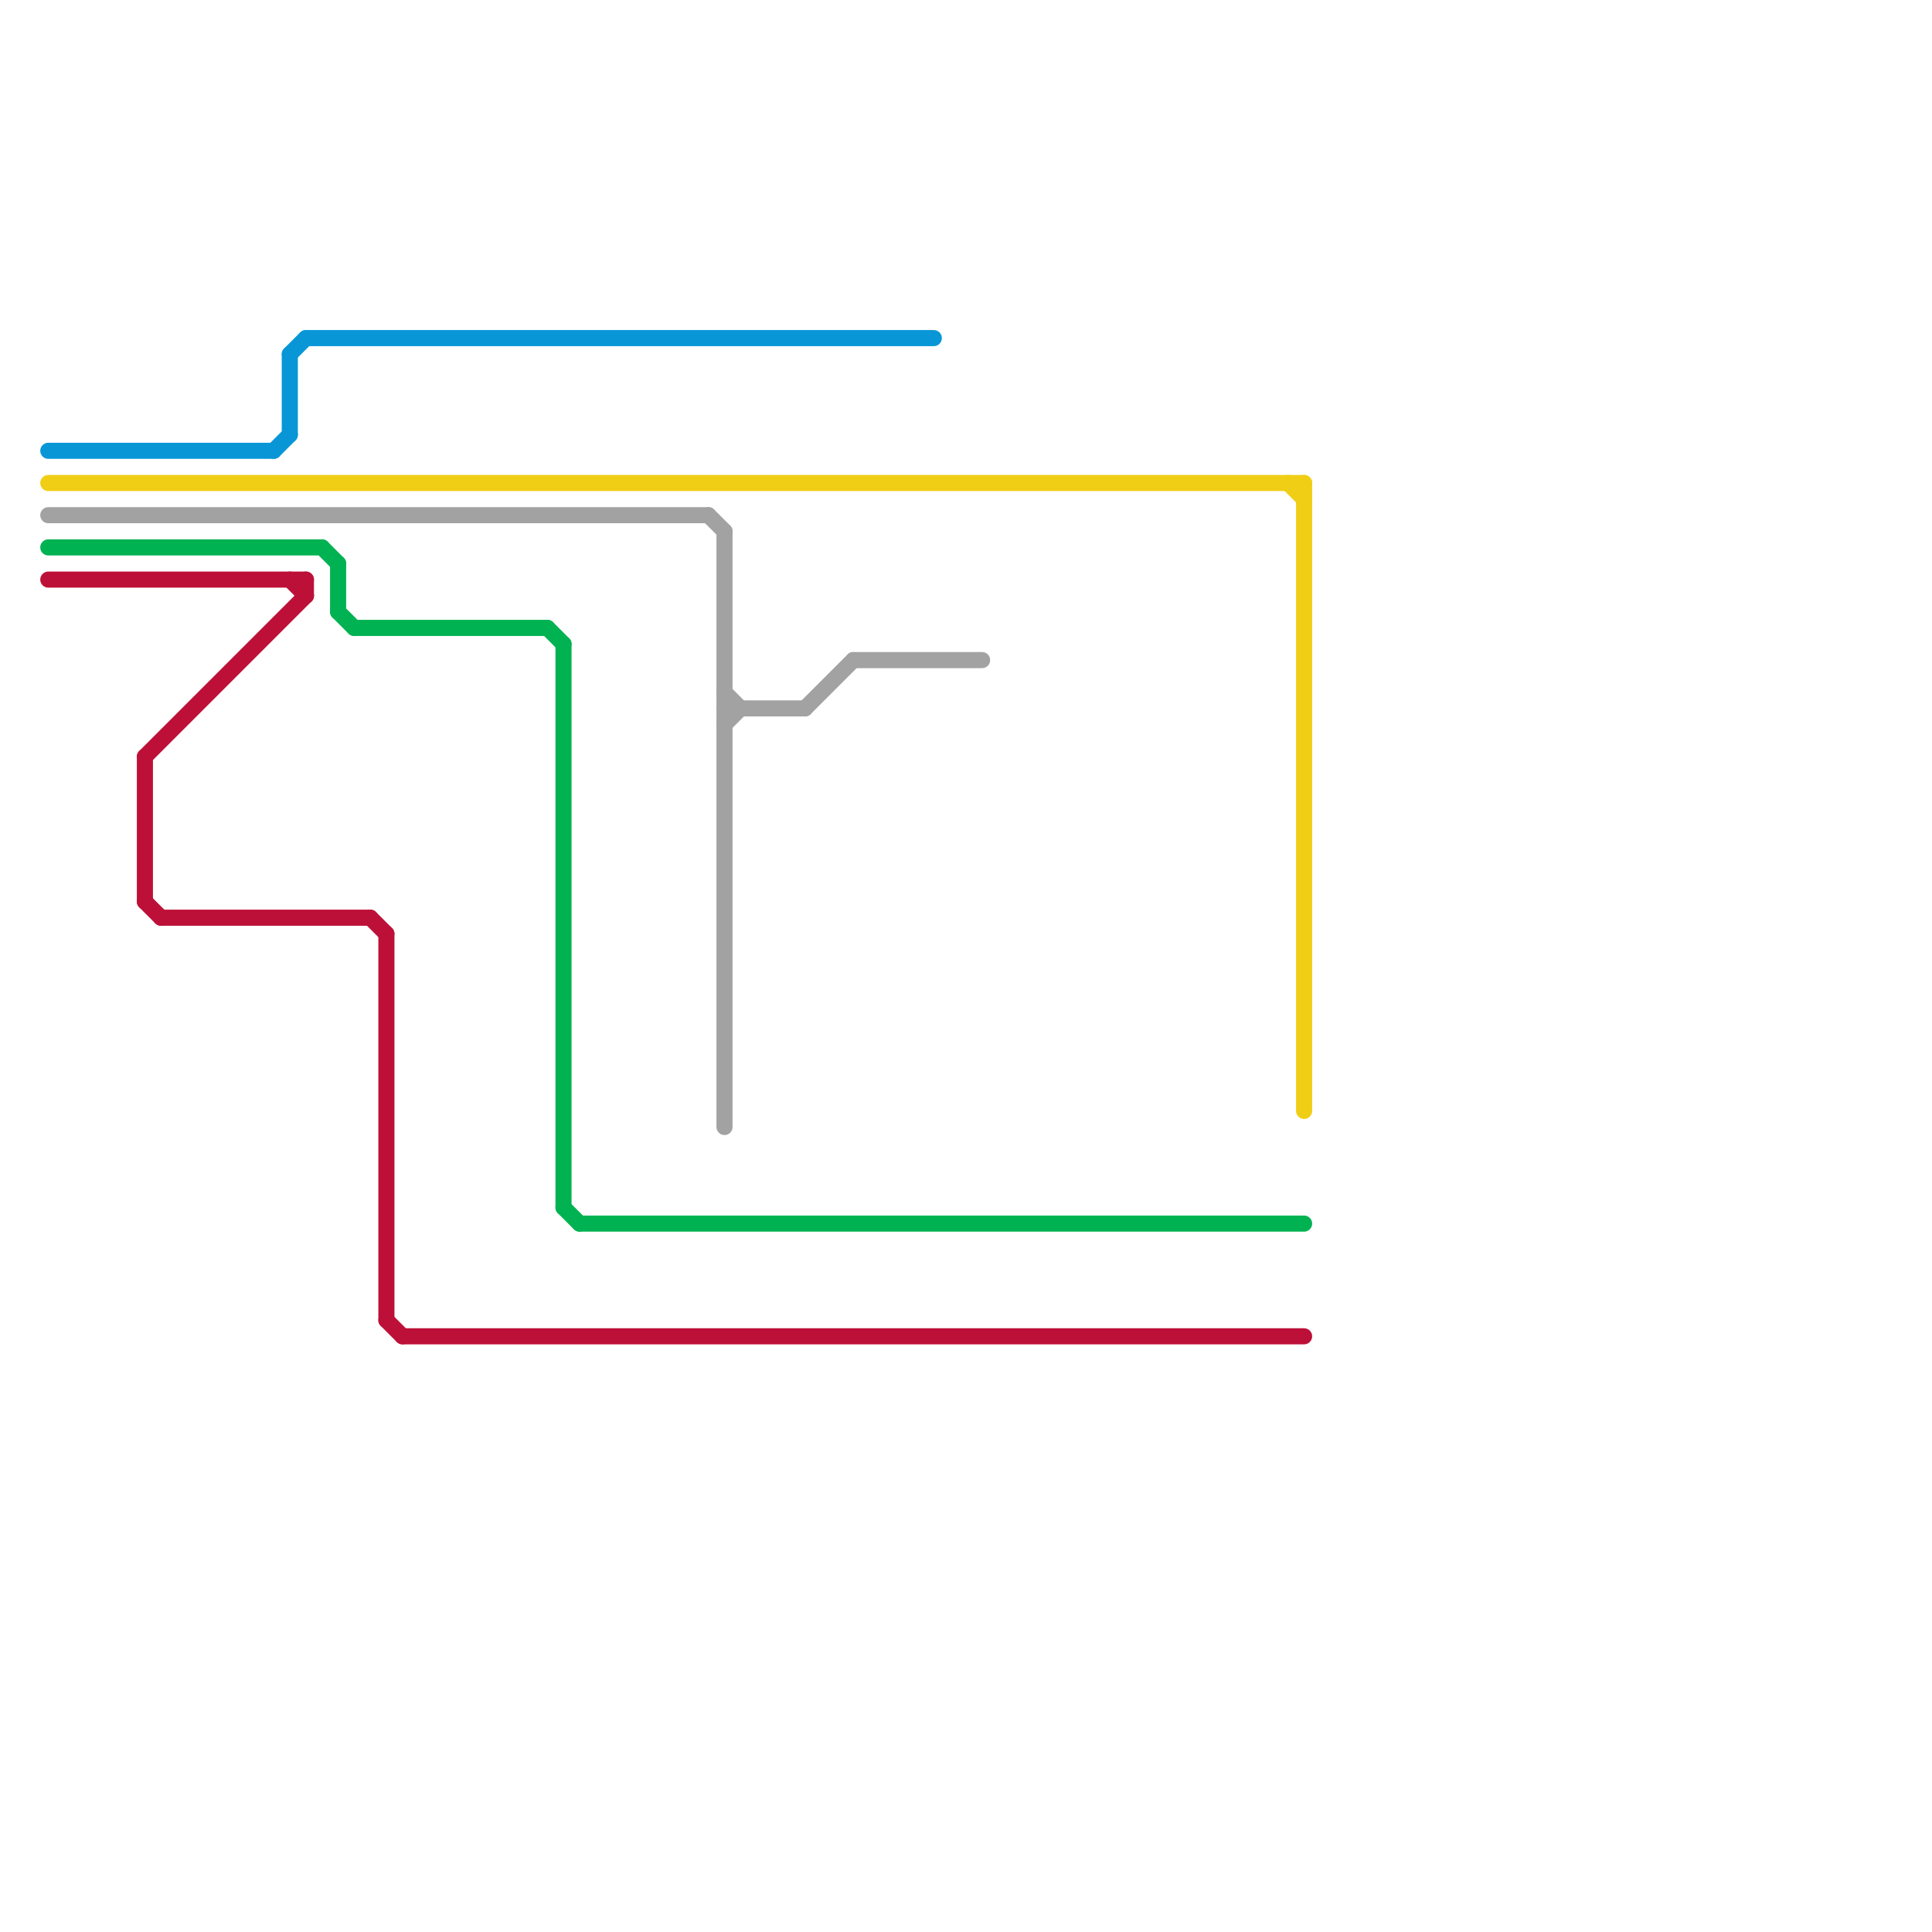 
<svg version="1.1" xmlns="http://www.w3.org/2000/svg" viewBox="0 0 120 120">
<style>text { font: 1px Helvetica; font-weight: 600; white-space: pre; dominant-baseline: central; } line { stroke-width: 1; fill: none; stroke-linecap: round; stroke-linejoin: round; } .c0 { stroke: #0896d7 } .c1 { stroke: #f0ce15 } .c2 { stroke: #a2a2a2 } .c3 { stroke: #00b251 } .c4 { stroke: #bd1038 }</style><defs><g id="wm-xf"><circle r="1.2" fill="#000"/><circle r="0.9" fill="#fff"/><circle r="0.6" fill="#000"/><circle r="0.3" fill="#fff"/></g><g id="wm"><circle r="0.6" fill="#000"/><circle r="0.3" fill="#fff"/></g></defs><line class="c0" x1="18" y1="22" x2="19" y2="21"/><line class="c0" x1="3" y1="28" x2="17" y2="28"/><line class="c0" x1="18" y1="22" x2="18" y2="27"/><line class="c0" x1="19" y1="21" x2="58" y2="21"/><line class="c0" x1="17" y1="28" x2="18" y2="27"/><line class="c1" x1="81" y1="30" x2="81" y2="69"/><line class="c1" x1="80" y1="30" x2="81" y2="31"/><line class="c1" x1="3" y1="30" x2="81" y2="30"/><line class="c2" x1="53" y1="41" x2="61" y2="41"/><line class="c2" x1="45" y1="33" x2="45" y2="70"/><line class="c2" x1="45" y1="44" x2="50" y2="44"/><line class="c2" x1="45" y1="45" x2="46" y2="44"/><line class="c2" x1="3" y1="32" x2="44" y2="32"/><line class="c2" x1="45" y1="43" x2="46" y2="44"/><line class="c2" x1="44" y1="32" x2="45" y2="33"/><line class="c2" x1="50" y1="44" x2="53" y2="41"/><line class="c3" x1="36" y1="76" x2="81" y2="76"/><line class="c3" x1="35" y1="75" x2="36" y2="76"/><line class="c3" x1="22" y1="39" x2="34" y2="39"/><line class="c3" x1="20" y1="34" x2="21" y2="35"/><line class="c3" x1="3" y1="34" x2="20" y2="34"/><line class="c3" x1="21" y1="35" x2="21" y2="38"/><line class="c3" x1="35" y1="40" x2="35" y2="75"/><line class="c3" x1="34" y1="39" x2="35" y2="40"/><line class="c3" x1="21" y1="38" x2="22" y2="39"/><line class="c4" x1="25" y1="83" x2="81" y2="83"/><line class="c4" x1="10" y1="57" x2="23" y2="57"/><line class="c4" x1="9" y1="56" x2="10" y2="57"/><line class="c4" x1="3" y1="36" x2="19" y2="36"/><line class="c4" x1="24" y1="58" x2="24" y2="82"/><line class="c4" x1="24" y1="82" x2="25" y2="83"/><line class="c4" x1="9" y1="47" x2="19" y2="37"/><line class="c4" x1="23" y1="57" x2="24" y2="58"/><line class="c4" x1="18" y1="36" x2="19" y2="37"/><line class="c4" x1="9" y1="47" x2="9" y2="56"/><line class="c4" x1="19" y1="36" x2="19" y2="37"/>
</svg>
